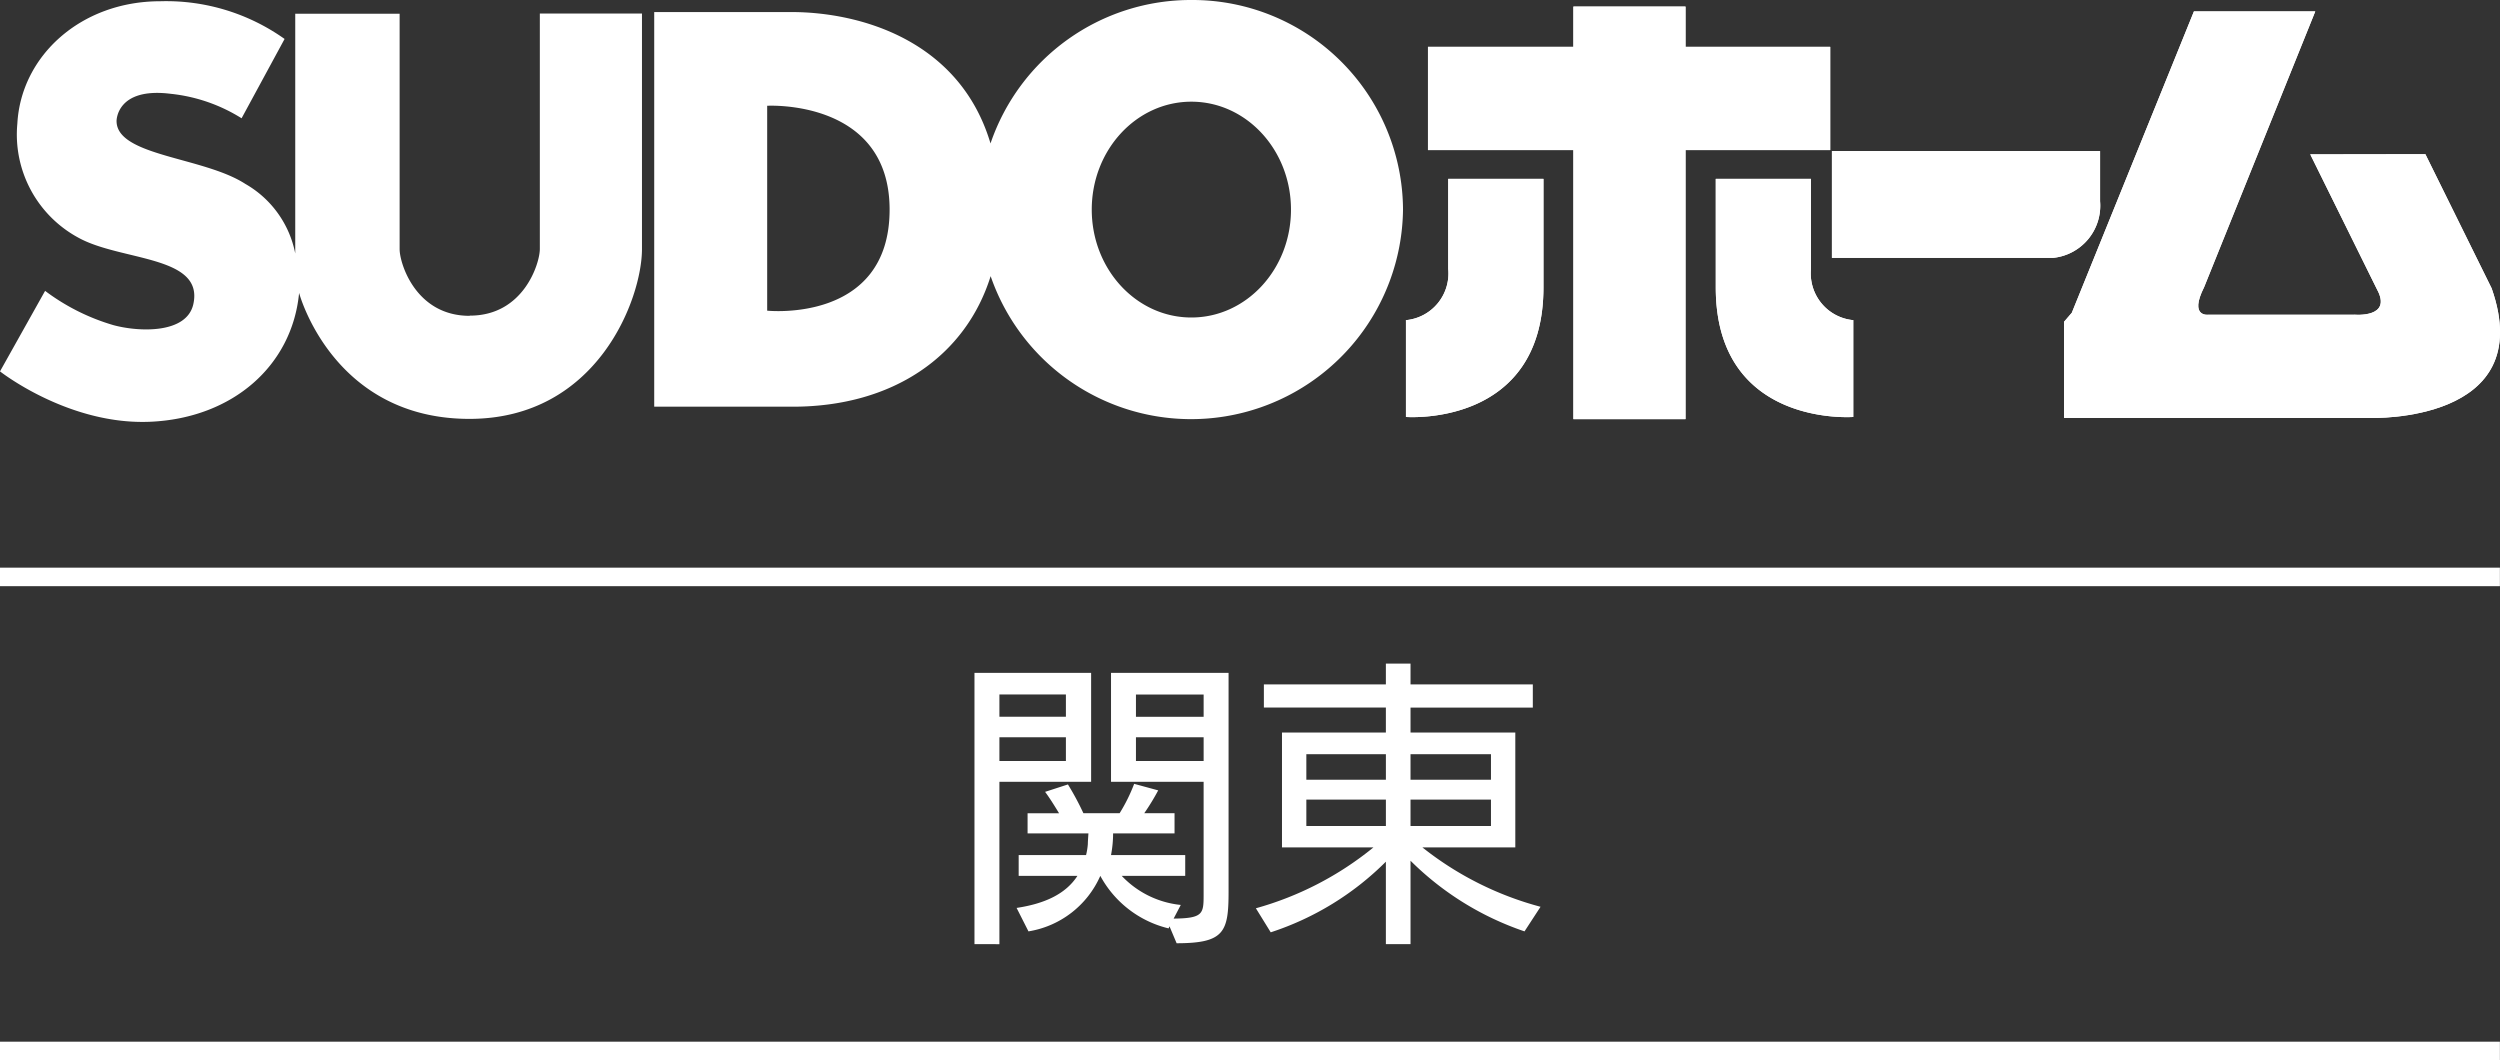 <svg id="グループ_131" data-name="グループ 131" xmlns="http://www.w3.org/2000/svg" xmlns:xlink="http://www.w3.org/1999/xlink" width="194" height="82.272" viewBox="0 0 194 82.272">
  <rect x="0" y="0" width="194" height="82.272" fill="#333333" stroke="none"/>
  <defs>
    <clipPath id="clip-path">
      <rect id="長方形_3" data-name="長方形 3" width="194" height="82.273" fill="#fff"/>
    </clipPath>
  </defs>
  <g id="グループ_1" data-name="グループ 1" transform="translate(0 0)" clip-path="url(#clip-path)">
    <path id="パス_1" data-name="パス 1" d="M202.285,23.557H185.138V15.27h20.809v3.894a4.071,4.071,0,0,1-3.662,4.393" transform="translate(-42.981 -3.545)" fill="#fff"/>
    <path id="パス_2" data-name="パス 2" d="M175.529,3.789H164.3V.664h-8.7V3.789H144.314V11.8H155.6v20.88h8.7V11.8h11.229Z" transform="translate(-33.504 -0.154)" fill="#fff"/>
    <path id="パス_3" data-name="パス 3" d="M231.125,24.689H219.811s-1.539.23-.343-2.139l8.625-21.4h-9.415L209.2,24.539l-.6.695V32.7h23.8s13.047.424,9.382-10.054l-5.145-10.415-8.933.014,5.177,10.473c1.229,2.245-1.751,1.968-1.751,1.968" transform="translate(-48.428 -0.267)" fill="#fff"/>
    <path id="パス_4" data-name="パス 4" d="M142.087,29.162v7.39s10.671.829,10.671-10.052V18.074h-7.39v6.987a3.641,3.641,0,0,1-3.283,3.98" transform="translate(-32.986 -4.196)" fill="#fff"/>
    <path id="パス_5" data-name="パス 5" d="M184.072,29.162v7.39S173.4,37.381,173.4,26.5V18.074h7.389v6.987a3.642,3.642,0,0,0,3.286,3.98" transform="translate(-40.257 -4.196)" fill="#fff"/>
    <path id="パス_6" data-name="パス 6" d="M202.285,23.557H185.138V15.27h20.809v3.894a4.071,4.071,0,0,1-3.662,4.393" transform="translate(-42.981 -3.545)" fill="#fff"/>
    <path id="パス_7" data-name="パス 7" d="M231.125,24.689H219.811s-1.539.23-.343-2.139l8.625-21.4h-9.415L209.2,24.539l-.6.695V32.7h23.8s13.047.424,9.382-10.054l-5.145-10.415-8.933.014,5.177,10.473c1.229,2.245-1.751,1.968-1.751,1.968" transform="translate(-48.428 -0.267)" fill="#fff"/>
    <path id="パス_8" data-name="パス 8" d="M175.529,3.789H164.3V.664h-8.7V3.789H144.314V11.8H155.6v20.88h8.7V11.8h11.229Z" transform="translate(-33.504 -0.154)" fill="#fff"/>
    <path id="パス_9" data-name="パス 9" d="M142.087,29.162v7.39s10.671.829,10.671-10.052V18.074h-7.39v6.987a3.641,3.641,0,0,1-3.283,3.98" transform="translate(-32.986 -4.196)" fill="#fff"/>
    <path id="パス_10" data-name="パス 10" d="M184.072,29.162v7.39S173.4,37.381,173.4,26.5V18.074h7.389v6.987a3.642,3.642,0,0,0,3.286,3.98" transform="translate(-40.257 -4.196)" fill="#fff"/>
    <path id="パス_11" data-name="パス 11" d="M18.745,9.211l3.339-6.159A15.86,15.86,0,0,0,12.431.126c-6.149,0-10.8,4.235-11.085,9.5A9.1,9.1,0,0,0,6.1,18.483C9.4,20.3,15.855,19.847,15,23.64c-.518,2.289-4.176,2.163-6.181,1.625A16.513,16.513,0,0,1,3.5,22.6L0,28.848s5.342,4.212,11.718,3.907S22.677,28.379,23.21,22.76c0,0,2.591,9.774,13.218,9.774,9.946,0,13.389-9.347,13.389-13.18V1.08H41.891V19.354c0,1.1-1.249,5.168-5.427,5.168l-.025.015c-4.178,0-5.428-4.068-5.428-5.169V1.093h-8.1V19.7A7.982,7.982,0,0,0,19.037,14.3c-3.233-2.1-9.992-2.15-9.992-4.883,0,0-.024-2.631,4.182-2.111a12.857,12.857,0,0,1,5.518,1.9" transform="translate(0 -0.029)" fill="#fff"/>
    <path id="パス_12" data-name="パス 12" d="M107.8,0A16.416,16.416,0,0,0,92.213,11.13C89.826,3.116,82.086.935,76.753.935H66.116V31.56H76.868c7.812,0,13.436-3.973,15.355-10.131a16.448,16.448,0,0,0,32-5.165A16.347,16.347,0,0,0,107.8,0M74.882,24.108V8.208s9.5-.541,9.5,8.057c0,8.848-9.5,7.843-9.5,7.843m32.916.53c-4.27,0-7.729-3.749-7.729-8.373s3.459-8.374,7.729-8.374,7.731,3.749,7.731,8.374-3.461,8.373-7.731,8.373" transform="translate(-15.349 0)" fill="#fff"/>
    <path id="パス_13" data-name="パス 13" d="M98.482,89.051V68h9.052v8.454h-7.117v12.6Zm7.095-19.372h-5.16v1.728h5.16Zm0,3.317h-5.16v1.843h5.16Zm8.039,14.673-.069.161a8.209,8.209,0,0,1-5.3-4.077,7.377,7.377,0,0,1-5.575,4.308l-.921-1.82c2.142-.323,3.8-1.06,4.721-2.488h-4.56V82.141h5.229a5.143,5.143,0,0,0,.138-.852c0-.161.023-.507.046-.829h-4.722V78.893h2.442c-.322-.529-.737-1.2-1.083-1.659l1.773-.576a21.753,21.753,0,0,1,1.2,2.234h2.81a13.032,13.032,0,0,0,1.129-2.28l1.866.507a17.963,17.963,0,0,1-1.083,1.773h2.35v1.566h-4.768a8.956,8.956,0,0,1-.161,1.682h5.758v1.612h-4.929a7.318,7.318,0,0,0,4.584,2.257l-.554,1.06c2.281-.023,2.327-.369,2.327-1.843V76.452h-7.186V68H118.2V84.974c0,3.133-.323,4.008-4.031,4.008Zm2.649-17.99h-5.252v1.728h5.252Zm0,3.317h-5.252v1.843h5.252Z" transform="translate(-22.863 -15.786)" fill="#fff"/>
    <path id="パス_14" data-name="パス 14" d="M147.768,87.845a23,23,0,0,1-8.845-5.482v6.473h-1.913v-6.4a22.482,22.482,0,0,1-8.936,5.482l-1.152-1.866a25.025,25.025,0,0,0,9.121-4.722h-7.095V72.412h8.062V70.477h-9.467v-1.8h9.467V67.068h1.913V68.68h9.49v1.8h-9.49v1.935h8.131v8.914h-7.209a25.119,25.119,0,0,0,9.167,4.607ZM137.011,74.094h-6.173v1.981h6.173Zm0,3.524h-6.173v2.05h6.173Zm8.154-3.524h-6.243v1.981h6.243Zm0,3.524h-6.243v2.05h6.243Z" transform="translate(-29.466 -15.57)" fill="#fff"/>
    <rect id="長方形_1" data-name="長方形 1" width="193.992" height="1.437" transform="translate(0 80.835)" fill="#fff"/>
    <rect id="長方形_2" data-name="長方形 2" width="193.992" height="1.437" transform="translate(0 44.05)" fill="#fff"/>
  </g>
</svg>
